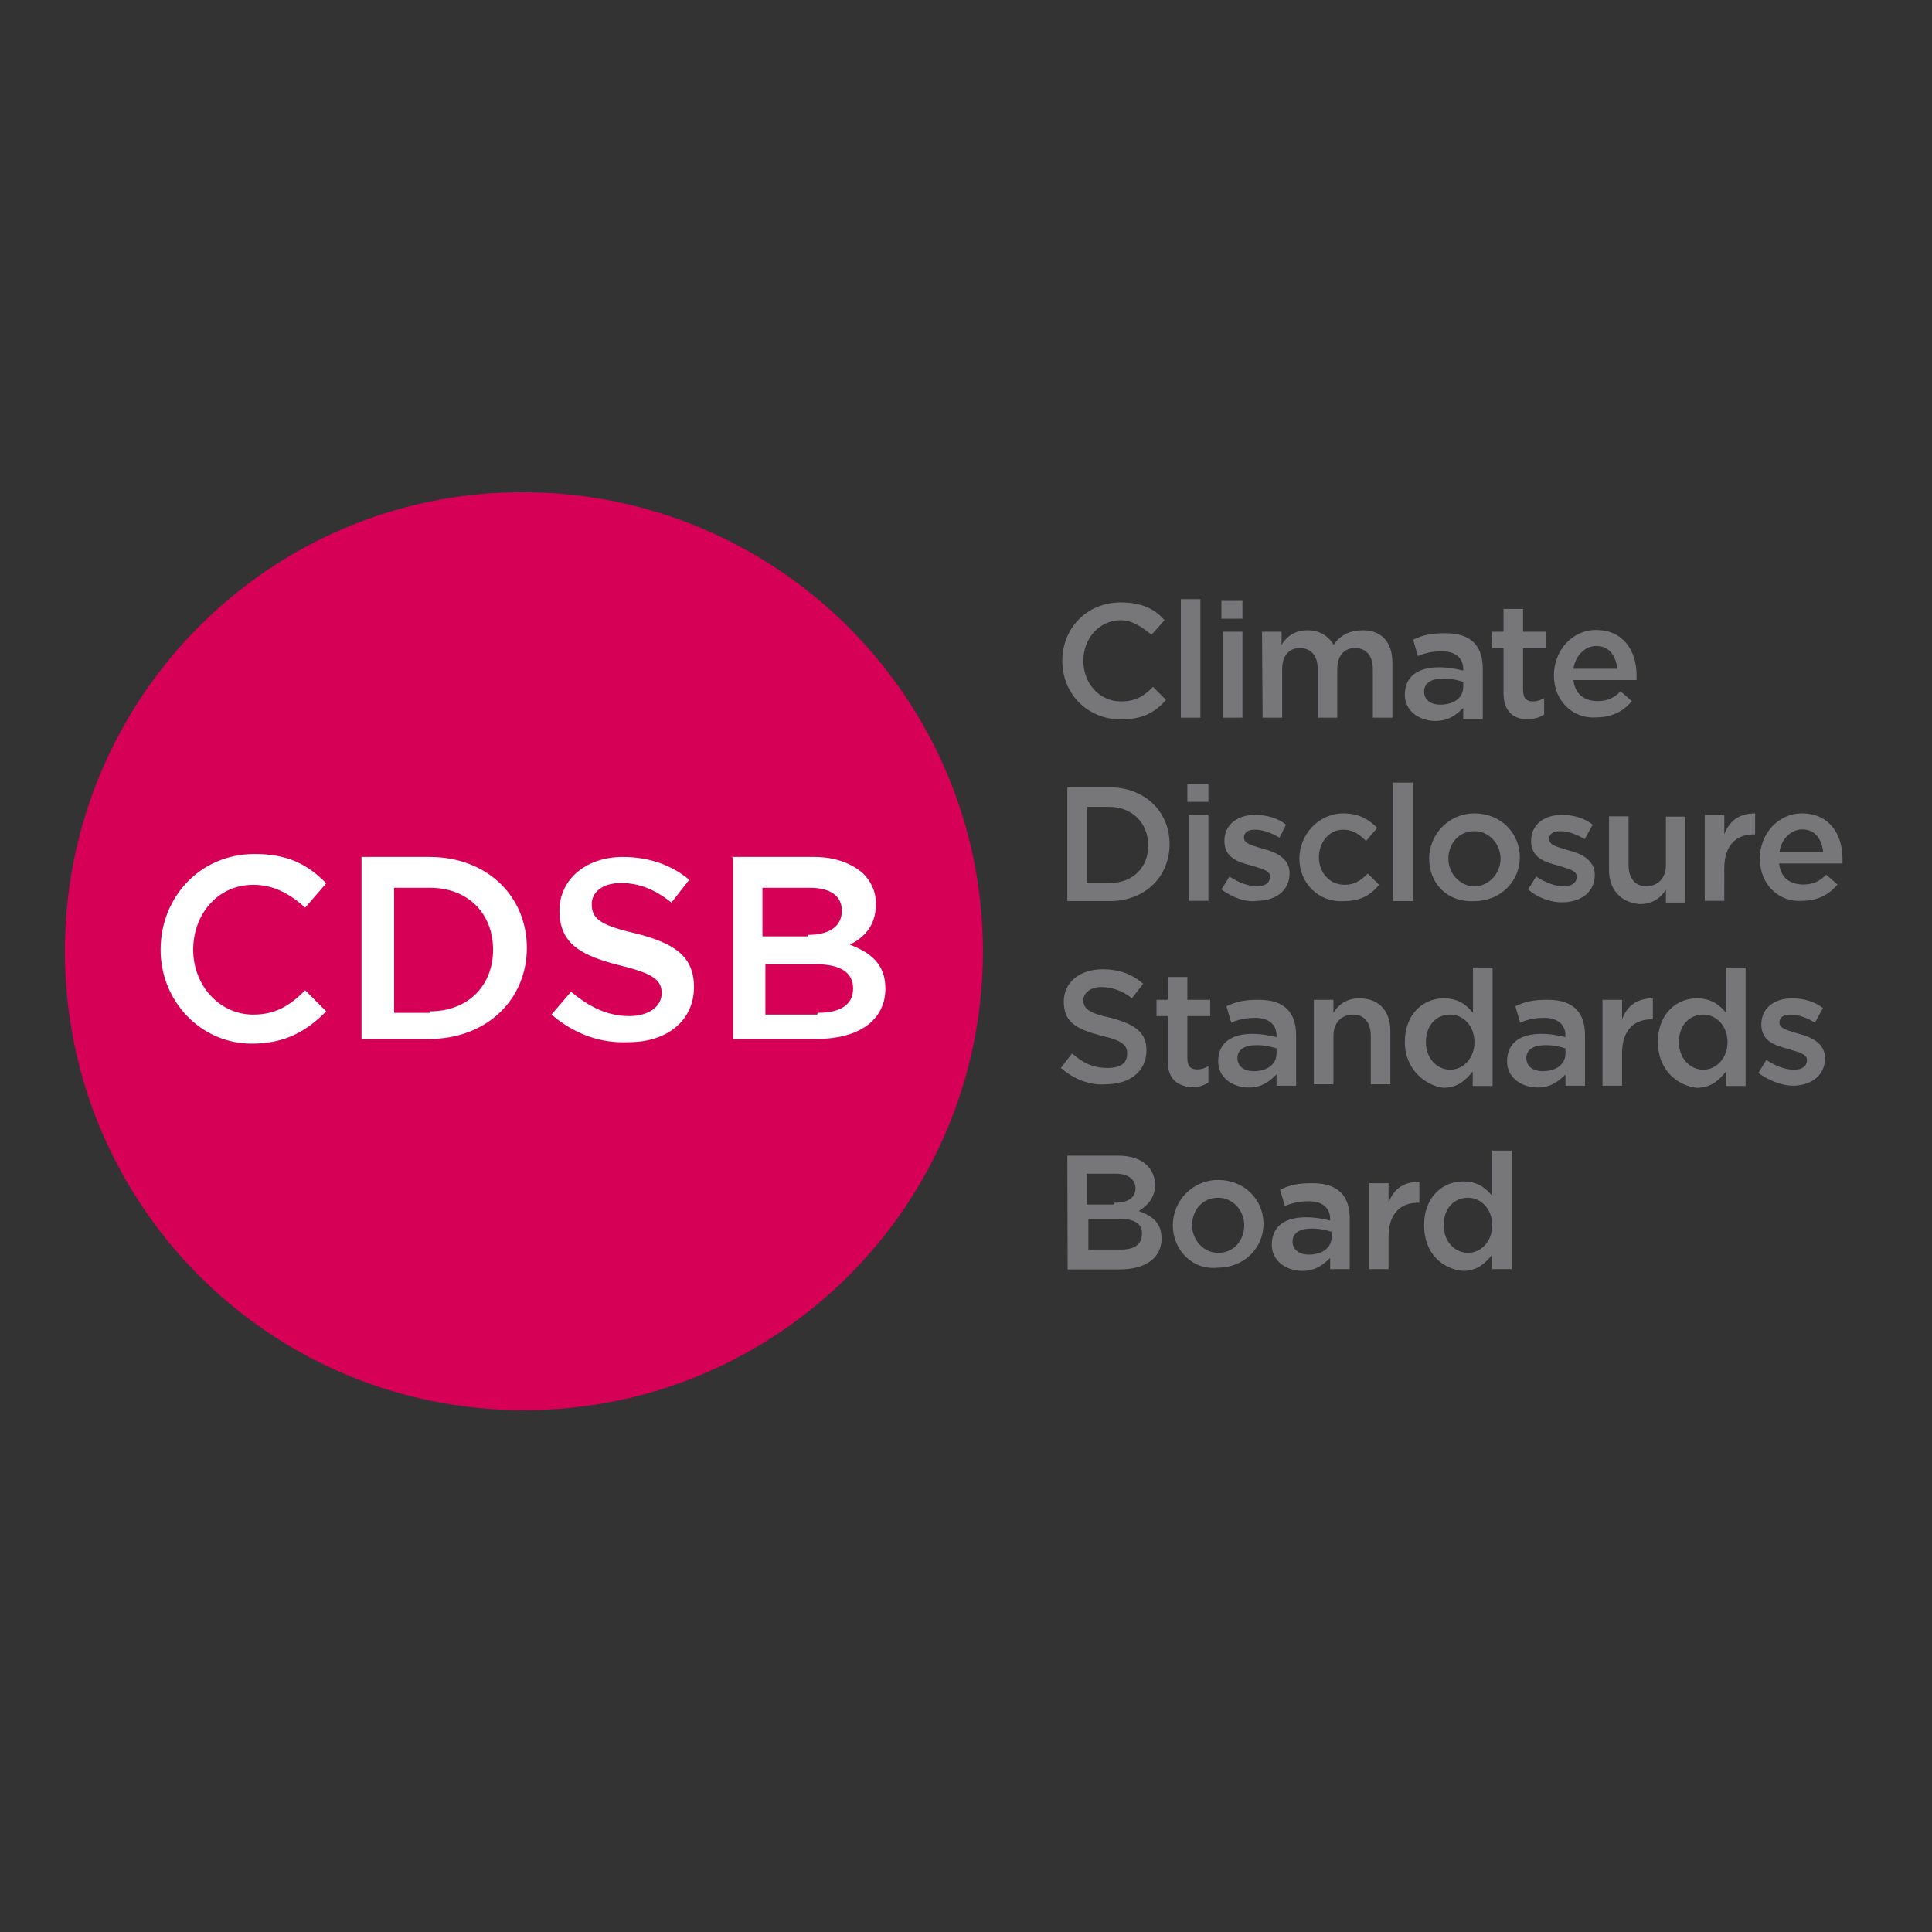 <?xml version="1.0" encoding="UTF-8"?> <svg xmlns="http://www.w3.org/2000/svg" xmlns:xlink="http://www.w3.org/1999/xlink" version="1.1" id="layer" x="0px" y="0px" viewBox="-153 -46 652 652" style="enable-background:new -153 -46 652 652;" xml:space="preserve"><rect x="-153" y="-46" width="652" height="652" fill="#333333" stroke="none"/> <style type="text/css"> .st0{fill:#D60057;} .st1{fill:#FFFFFF;} .st2{fill:#77777A;} </style> <path class="st0" d="M178.7,275c0,85.9-69.5,154.9-154.9,154.9c-85.9,0-154.9-69.5-154.9-154.9s69-154.9,154.4-154.9 C109.2,120.1,178.7,189.6,178.7,275"></path> <path class="st1" d="M-98.8,274.5c0-17.5,13.1-32.3,31.8-32.3c11.5,0,18.1,3.8,24.1,9.9l-7.1,8.2c-4.9-4.4-10.4-7.7-17.5-7.7 c-12,0-20.3,9.9-20.3,21.9s8.8,21.9,20.3,21.9c7.7,0,12.6-3.3,17.5-8.2l7.1,7.1c-6.6,6.6-13.7,10.9-25.2,10.9 C-85.1,306.2-98.8,292-98.8,274.5 M-8,295.3c13.1,0,21.4-8.8,21.4-20.8S5.2,253.6-8,253.6h-12v42.2h12V295.3L-8,295.3z M-31,243.2 h23c19.2,0,32.8,13.1,32.8,30.7c0,17.5-13.7,30.7-32.8,30.7h-23L-31,243.2L-31,243.2L-31,243.2z M33.1,296.4l6.6-7.7 c6,4.9,12,8.2,19.7,8.2c6.6,0,10.9-3.3,10.9-7.7c0-4.4-2.7-6.6-13.7-9.3c-13.1-3.3-20.8-7.1-20.8-18.6c0-10.4,8.8-18.1,21.4-18.1 c8.8,0,16.4,2.7,22.4,7.7l-6,7.7c-5.5-4.4-10.9-6.6-17-6.6c-6.6,0-9.9,3.3-9.9,7.1c0,4.9,2.7,7.1,14.8,9.9 c13.1,3.3,19.7,7.7,19.7,18.1c0,11.5-9.3,18.6-21.9,18.6C49.5,306.2,40.8,302.9,33.1,296.4 M122.9,295.8c7.7,0,12-2.7,12-8.2 c0-5.5-4.4-8.2-12.6-8.2h-17v17h17.5L122.9,295.8L122.9,295.8z M119.6,269.5c7.1,0,11.5-2.7,11.5-8.2c0-4.9-3.8-7.7-10.9-7.7h-15.9 v16.4h15.3L119.6,269.5L119.6,269.5z M93.9,243.2h27.9c7.1,0,12.6,2.2,16.4,5.5c2.7,2.7,4.4,6,4.4,10.4c0,7.7-4.4,11.5-8.8,13.7 c7.1,2.7,12,6.6,12,14.8c0,10.9-9.3,17-23,17H94.4v-61.3H93.9z"></path> <path class="st2" d="M205.5,177c0-10.9,8.2-19.7,19.7-19.7c7.1,0,11.5,2.2,14.8,6l-4.4,4.9c-3.3-2.7-6.6-4.9-10.4-4.9 c-7.1,0-12.6,6-12.6,13.7s5.5,13.7,12.6,13.7c4.9,0,7.7-1.6,10.9-4.9l4.4,4.4c-3.8,4.4-8.2,6.6-15.3,6.6 C213.8,196.7,205.5,188,205.5,177 M245.5,156.2h6.6v40h-6.6V156.2z M259.7,167.2h6.6v29h-6.6V167.2z M259.2,156.8h7.1v6h-7.1V156.8z M272.9,167.2h6.6v4.4c1.6-2.7,4.4-4.9,8.8-4.9c4.4,0,7.1,2.2,8.8,4.9c2.2-3.3,5.5-4.9,9.9-4.9c6,0,9.9,3.8,9.9,10.9v18.6h-6.6 v-16.4c0-4.4-2.2-7.1-6-7.1c-3.8,0-6,2.7-6,7.1v16.4h-6.6v-16.4c0-4.4-2.2-7.1-6-7.1c-3.8,0-6,2.7-6,7.1v16.4h-6.6L272.9,167.2 L272.9,167.2L272.9,167.2z M340.8,184.1c-1.6-0.5-3.8-1.1-6.6-1.1c-4.4,0-6.6,1.6-6.6,4.4s2.2,4.4,5.5,4.4c4.4,0,7.7-2.2,7.7-6 L340.8,184.1L340.8,184.1z M340.8,196.2v-3.3c-2.2,2.2-4.9,4.4-9.3,4.4c-5.5,0-10.4-3.3-10.4-8.8c0-6.6,4.9-9.3,11.5-9.3 c3.3,0,5.5,0.5,8.2,1.1v-0.5c0-3.8-2.7-6-7.1-6c-3.3,0-5.5,0.5-8.2,1.6l-1.6-5.5c3.3-1.6,6-2.2,10.9-2.2c8.8,0,12.6,4.4,12.6,12v17 h-6.6V196.2L340.8,196.2z M354.4,188v-15.3h-3.8v-5.5h3.8v-7.7h6.6v7.7h7.7v5.5H361v14.2c0,2.7,1.1,3.8,3.3,3.8 c1.6,0,2.7-0.5,3.8-1.1v5.5c-1.6,1.1-3.3,1.6-6,1.6C358.3,196.7,354.4,194.5,354.4,188 M392.8,179.7c-0.5-4.4-2.7-7.7-7.1-7.7 c-3.8,0-7.1,3.3-7.7,7.7H392.8L392.8,179.7z M371.4,181.9c0-8.2,6-15.3,14.2-15.3c9.3,0,13.7,7.1,13.7,15.3c0,0.5,0,1.1,0,1.6H378 c0.5,4.9,3.8,7.1,8.2,7.1c3.3,0,5.5-1.1,7.7-3.3l3.8,3.3c-2.7,3.3-6.6,5.5-12,5.5C378,196.7,371.4,190.7,371.4,181.9 M221.4,252 c8.2,0,13.1-5.5,13.1-12.6c0-7.7-5.5-13.1-13.1-13.1h-7.7V252H221.4z M207.2,219.7h14.2c12,0,20.3,8.2,20.3,19.2 c0,10.9-8.2,19.2-20.3,19.2h-14.2V219.7z M248.2,229h6.6v29h-6.6V229L248.2,229z M247.7,218.6h7.1v6h-7.1V218.6z M259.2,254.2 l2.7-4.4c3.3,2.2,6.6,3.3,9.3,3.3s4.4-1.1,4.4-3.3s-3.3-2.7-6.6-3.8c-4.4-1.1-8.8-2.7-8.8-8.2c0-5.5,4.4-8.8,10.4-8.8 c3.8,0,7.7,1.1,10.4,3.3l-2.2,4.4c-2.7-1.6-5.5-2.7-8.2-2.7c-2.7,0-3.8,1.1-3.8,2.7c0,2.2,3.3,2.7,6.6,3.8c4.4,1.1,8.8,3.3,8.8,8.2 c0,6-4.9,9.3-10.9,9.3C267.4,258.6,263,256.9,259.2,254.2 M285.5,243.8c0-8.2,6.6-15.3,14.8-15.3c5.5,0,8.8,2.2,11.5,4.9l-3.8,4.4 c-2.2-2.2-4.4-3.8-7.7-3.8c-4.9,0-8.2,4.4-8.2,9.3c0,4.9,3.3,9.3,8.8,9.3c3.3,0,5.5-1.6,7.7-3.8l3.8,3.8c-2.7,3.3-6,5.5-12,5.5 C292,258.6,285.5,252,285.5,243.8 M317.2,218.1h6.6v40h-6.6V218.1z M353.4,243.8c0-4.9-3.8-9.3-8.8-9.3c-5.5,0-8.8,4.4-8.8,9.3 c0,4.9,3.8,9.3,8.8,9.3C349.5,253.1,353.4,248.7,353.4,243.8 M329.3,243.8c0-8.2,6.6-15.3,15.3-15.3c8.8,0,15.3,6.6,15.3,14.8 c0,8.2-6.6,14.8-15.3,14.8C335.3,258.6,329.3,252,329.3,243.8 M362.7,254.2l2.7-4.4c3.3,2.2,6.6,3.3,9.3,3.3s4.4-1.1,4.4-3.3 s-3.3-2.7-6.6-3.8c-4.4-1.1-8.8-2.7-8.8-8.2c0-5.5,4.4-8.8,10.4-8.8c3.8,0,7.7,1.1,10.4,3.3l-2.7,4.9c-2.7-1.6-5.5-2.7-8.2-2.7 c-2.7,0-3.8,1.1-3.8,2.7c0,2.2,3.3,2.7,6.6,3.8c4.4,1.1,8.8,3.3,8.8,8.2c0,6-4.9,9.3-10.9,9.3C370.3,258.6,365.9,256.9,362.7,254.2 M390,247.6v-18.1h6.6V246c0,4.4,2.2,7.1,6,7.1c3.8,0,6.6-2.7,6.6-7.1v-16.4h6.6v29h-6.6v-4.4c-1.6,2.7-4.4,4.9-8.8,4.9 C393.9,258.6,390,254.2,390,247.6 M422.3,229h6.6v6.6c1.6-4.4,4.9-7.1,10.4-7.1v7.1h-0.5c-6,0-9.9,3.8-9.9,11.5V258h-6.6V229 L422.3,229L422.3,229z M462.3,241.6c-0.5-4.4-2.7-7.7-7.1-7.7c-3.8,0-7.1,3.3-7.7,7.7H462.3L462.3,241.6z M440.9,243.8 c0-8.2,6-15.3,14.2-15.3c9.3,0,13.7,7.1,13.7,15.3c0,0.5,0,1.1,0,1.6h-21.4c0.5,4.9,3.8,7.1,8.2,7.1c3.3,0,5.5-1.1,7.7-3.3l3.8,3.3 c-2.7,3.3-6.6,5.5-12,5.5C447.5,258.6,440.9,252.6,440.9,243.8 M205,314.4l3.8-4.9c3.8,3.3,7.1,4.9,12,4.9c4.4,0,6.6-1.6,6.6-4.9 c0-2.7-1.6-4.4-8.8-6c-8.2-2.2-12.6-4.4-12.6-11.5c0-6.6,5.5-10.9,13.1-10.9c5.5,0,9.9,1.6,13.7,4.9l-3.8,4.9 c-3.3-2.7-7.1-3.8-10.4-3.8c-3.8,0-6,2.2-6,4.4c0,2.7,1.6,4.4,9.3,6c8.2,2.2,12,4.9,12,10.9c0,7.1-5.5,11.5-13.7,11.5 C214.9,320.4,209.4,318.2,205,314.4 M241.1,312.2v-15.3h-3.8v-5.5h3.8v-7.7h6.6v7.7h7.7v5.5h-7.7v14.2c0,2.7,1.1,3.8,3.3,3.8 c1.6,0,2.7-0.5,3.8-1.1v5.5c-1.6,1.1-3.3,1.6-6,1.6C244.4,320.4,241.1,318.2,241.1,312.2 M277.8,307.8c-1.6-0.5-3.8-1.1-6.6-1.1 c-4.4,0-6.6,1.6-6.6,4.4c0,2.7,2.2,4.4,5.5,4.4c4.4,0,7.7-2.2,7.7-6L277.8,307.8L277.8,307.8z M277.8,319.9v-3.3 c-2.2,2.2-4.9,4.4-9.3,4.4c-5.5,0-10.4-3.3-10.4-8.8c0-6.6,4.9-9.3,11.5-9.3c3.3,0,5.5,0.5,8.2,1.1v-0.5c0-3.8-2.7-6-7.1-6 c-3.3,0-5.5,0.5-8.2,1.6l-1.6-5.5c3.3-1.6,6-2.2,10.9-2.2c8.8,0,12.6,4.4,12.6,12v17h-6.6V319.9L277.8,319.9z M290.4,291.4h6.6v4.4 c1.6-2.7,4.4-4.9,8.8-4.9c6.6,0,10.4,4.4,10.4,10.9v18.1h-6.6v-16.4c0-4.4-2.2-7.1-6-7.1s-6.6,2.7-6.6,7.1v16.4h-6.6L290.4,291.4 L290.4,291.4z M344.6,305.7c0-5.5-3.8-9.3-8.2-9.3s-8.2,3.3-8.2,9.3c0,5.5,3.8,9.3,8.2,9.3S344.6,311.1,344.6,305.7 M321.1,305.7 c0-9.9,6.6-14.8,13.1-14.8c4.9,0,7.7,2.2,9.9,4.9v-15.3h6.6v40H344v-4.9c-2.2,2.7-4.9,5.5-9.9,5.5 C328.2,320.4,321.1,315,321.1,305.7 M375.3,307.8c-1.6-0.5-3.8-1.1-6.6-1.1c-4.4,0-6.6,1.6-6.6,4.4c0,2.7,2.2,4.4,5.5,4.4 c4.4,0,7.7-2.2,7.7-6L375.3,307.8L375.3,307.8z M375.3,319.9v-3.3c-2.2,2.2-4.9,4.4-9.3,4.4c-5.5,0-10.4-3.3-10.4-8.8 c0-6.6,4.9-9.3,11.5-9.3c3.3,0,5.5,0.5,8.2,1.1v-0.5c0-3.8-2.7-6-7.1-6c-3.3,0-5.5,0.5-8.2,1.6l-1.6-5.5c3.3-1.6,6-2.2,10.9-2.2 c8.8,0,12.6,4.4,12.6,12v17h-6.6V319.9L375.3,319.9z M387.8,291.4h6.6v6.6c1.6-4.4,4.9-7.1,10.4-7.1v7.1h-0.5c-6,0-9.9,3.8-9.9,11.5 v10.9h-6.6V291.4L387.8,291.4z M430,305.7c0-5.5-3.8-9.3-8.2-9.3s-8.2,3.3-8.2,9.3c0,5.5,3.8,9.3,8.2,9.3S430,311.1,430,305.7 M406.5,305.7c0-9.9,6.6-14.8,13.1-14.8c4.9,0,7.7,2.2,9.9,4.9v-15.3h6.6v40h-6.6v-4.9c-2.2,2.7-4.9,5.5-9.9,5.5 C413,320.4,406.5,315,406.5,305.7 M440.4,316.1l2.7-4.4c3.3,2.2,6.6,3.3,9.3,3.3c2.7,0,4.4-1.1,4.4-3.3c0-2.2-3.3-2.7-6.6-3.8 c-4.4-1.1-8.8-2.7-8.8-8.2s4.4-8.8,10.4-8.8c3.8,0,7.7,1.1,10.4,3.3l-2.7,4.9c-2.7-1.6-5.5-2.7-8.2-2.7c-2.7,0-3.8,1.1-3.8,2.7 c0,2.2,3.3,2.7,6.6,3.8c4.4,1.1,8.8,3.3,8.8,8.2c0,6-4.9,9.3-10.9,9.3C448.6,320.4,444.2,318.8,440.4,316.1 M225.3,375.7 c4.4,0,7.1-1.6,7.1-5.5c0-3.3-2.7-4.9-7.7-4.9h-10.4v10.4H225.3z M223.1,359.9c4.4,0,7.1-1.6,7.1-4.9c0-2.7-2.2-4.9-6.6-4.9h-9.9 v10.4h9.3L223.1,359.9L223.1,359.9z M207.2,344h17c4.4,0,7.7,1.1,9.9,3.3c1.6,1.6,2.7,3.8,2.7,6.6c0,4.4-2.7,7.1-5.5,8.8 c4.4,1.6,7.7,3.8,7.7,9.3c0,6.6-5.5,10.4-14.2,10.4h-17.5L207.2,344L207.2,344z M266.9,367.5c0-4.9-3.8-9.3-8.8-9.3 c-5.5,0-8.8,4.4-8.8,9.3c0,4.9,3.8,9.3,8.8,9.3C263.6,376.8,266.9,372.4,266.9,367.5 M242.8,367.5c0-8.2,6.6-15.3,15.3-15.3 c8.8,0,15.3,6.6,15.3,14.8c0,8.2-6.6,14.8-15.3,14.8C249.3,382.8,242.8,375.7,242.8,367.5 M296.4,369.7c-1.6-0.5-3.8-1.1-6.6-1.1 c-4.4,0-6.6,1.6-6.6,4.4c0,2.7,2.2,4.4,5.5,4.4c4.4,0,7.7-2.2,7.7-6L296.4,369.7L296.4,369.7z M295.9,381.8v-3.3 c-2.2,2.2-4.9,4.4-9.3,4.4c-5.5,0-10.4-3.3-10.4-8.8c0-6.6,4.9-9.3,11.5-9.3c3.3,0,5.5,0.5,8.2,1.1v-0.5c0-3.8-2.7-6-7.1-6 c-3.3,0-5.5,0.5-8.2,1.6l-1.6-5.5c3.3-1.6,6-2.2,10.9-2.2c8.8,0,12.6,4.4,12.6,12v17h-6.6V381.8L295.9,381.8z M309,353.3h6.6v6.6 c1.6-4.4,4.9-7.1,10.4-7.1v7.1h-0.5c-6,0-9.9,3.8-9.9,11.5v10.9H309V353.3L309,353.3z M350.6,367.5c0-5.5-3.8-9.3-8.2-9.3 s-8.2,3.3-8.2,9.3c0,5.5,3.8,9.3,8.2,9.3S350.6,373,350.6,367.5 M327.6,367.5c0-9.9,6.6-14.8,13.1-14.8c4.9,0,7.7,2.2,9.9,4.9v-15.3 h6.6v40h-6.6v-4.9c-2.2,2.7-4.9,5.5-9.9,5.5C334.2,382.3,327.6,377.4,327.6,367.5"></path> </svg> 